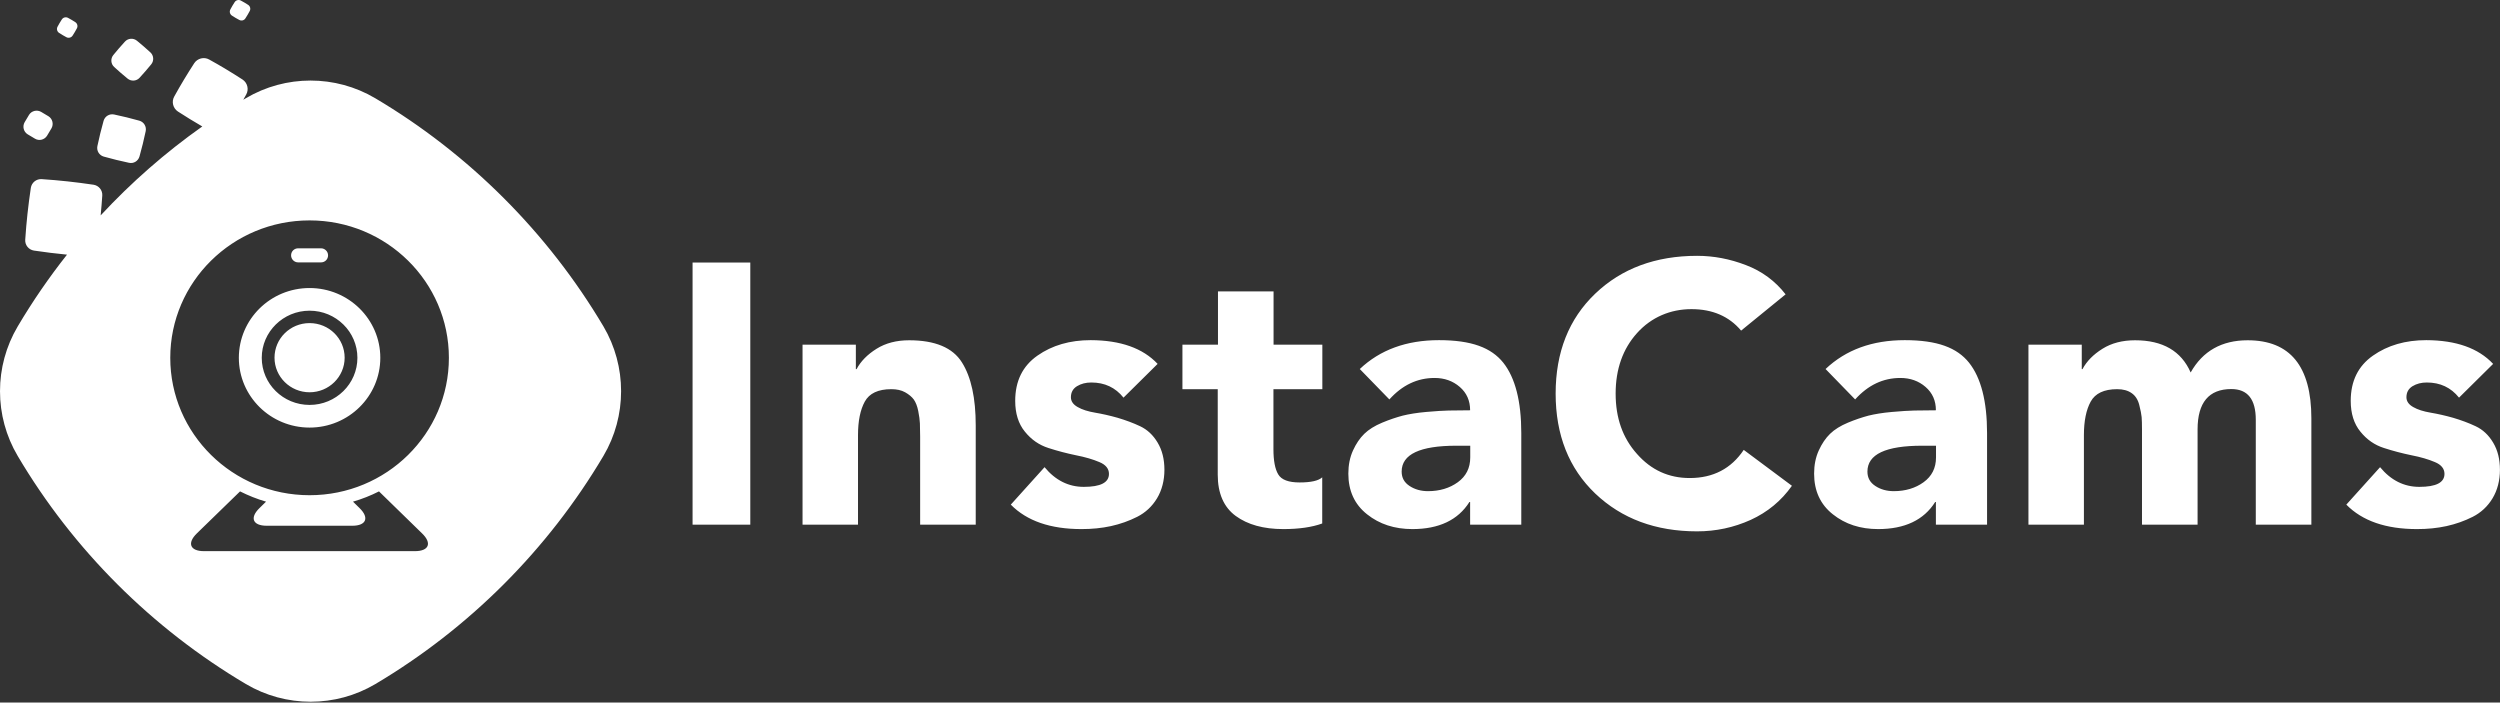 <?xml version="1.0" encoding="UTF-8"?>
<svg width="2096px" height="589px" viewBox="0 0 2096 589" version="1.1" xmlns="http://www.w3.org/2000/svg" xmlns:xlink="http://www.w3.org/1999/xlink">
    <rect x="0" y="0" width="2096" height="589" fill="#333333" stroke="none"/>
    <title>logo_instacams_w</title>
    <g id="Page-1" stroke="none" stroke-width="1" fill="none" fill-rule="evenodd">
        <g id="logo_instacams" fill="#FFFFFF" fill-rule="nonzero">
            <path d="M580.65,439.885 L580.65,220.085 L629.05,220.085 L629.05,439.885 L580.65,439.885 L580.65,439.885 Z M672.85,439.885 L672.85,288.985 L717.55,288.985 L717.55,309.485 L718.15,309.485 C721.65,302.885 727.25,297.185 734.95,292.385 C742.65,287.585 751.75,285.285 762.25,285.285 C783.95,285.285 798.75,291.485 806.45,303.785 C814.25,316.085 818.05,333.785 818.05,356.685 L818.05,439.885 L771.45,439.885 L771.45,365.985 C771.45,361.485 771.35,357.785 771.25,354.985 C771.15,352.185 770.65,348.685 769.85,344.585 C769.05,340.485 767.75,337.285 766.15,334.985 C764.45,332.685 762.05,330.685 758.85,328.885 C755.65,327.085 751.75,326.285 747.25,326.285 C736.25,326.285 728.85,329.785 725.05,336.685 C721.25,343.585 719.35,352.985 719.35,364.785 L719.35,439.885 L672.85,439.885 L672.85,439.885 Z M970.55,305.085 L941.95,333.385 C935.15,324.885 926.15,320.685 914.95,320.685 C910.35,320.685 906.45,321.685 902.95,323.785 C899.55,325.885 897.85,328.985 897.85,333.085 C897.85,336.385 899.75,339.185 903.55,341.285 C907.35,343.485 912.25,344.985 918.15,345.985 C924.05,346.985 930.35,348.385 937.05,350.285 C943.75,352.285 950.05,354.585 955.95,357.385 C961.85,360.185 966.75,364.685 970.55,371.085 C974.35,377.385 976.25,384.985 976.25,393.885 C976.25,402.785 974.15,410.985 970.05,417.785 C965.95,424.585 960.35,429.785 953.45,433.285 C946.55,436.785 939.15,439.385 931.45,441.085 C923.65,442.785 915.45,443.585 906.75,443.585 C880.65,443.585 860.95,436.785 847.45,423.085 L875.75,391.685 C884.85,402.685 895.85,408.185 908.65,408.185 C922.75,408.185 929.75,404.585 929.75,397.285 C929.75,392.985 927.05,389.585 921.65,387.385 C916.25,385.085 909.75,383.185 902.05,381.685 C894.35,380.085 886.65,378.085 878.95,375.585 C871.15,373.085 864.65,368.585 859.25,361.885 C853.85,355.285 851.15,346.685 851.15,336.085 C851.15,319.485 857.35,306.885 869.75,298.185 C882.15,289.485 897.05,285.185 914.45,285.185 C939.45,285.285 958.15,291.885 970.55,305.085 L970.55,305.085 Z M1108.65,288.985 L1108.65,326.285 L1067.65,326.285 L1067.65,376.585 C1067.65,386.085 1068.95,393.185 1071.65,397.685 C1074.35,402.285 1080.35,404.485 1089.65,404.485 C1098.95,404.485 1105.45,403.085 1108.55,400.185 L1108.55,438.885 C1100.05,441.985 1089.15,443.585 1075.95,443.585 C1059.35,443.585 1046.05,439.885 1036.05,432.585 C1026.05,425.285 1020.95,413.685 1020.95,397.985 L1020.95,326.285 L991.35,326.285 L991.35,288.985 L1021.15,288.985 L1021.15,244.285 L1067.75,244.285 L1067.75,288.985 L1108.65,288.985 Z M1232.55,439.885 L1232.55,420.885 L1231.95,420.885 C1222.45,435.985 1206.45,443.585 1184.15,443.585 C1169.25,443.585 1156.55,439.485 1146.15,431.185 C1135.65,422.885 1130.45,411.485 1130.45,397.085 C1130.45,389.885 1131.75,383.385 1134.35,377.685 C1136.95,371.985 1140.05,367.385 1143.85,363.685 C1147.55,360.085 1152.55,356.985 1158.75,354.385 C1164.95,351.785 1170.75,349.885 1175.95,348.485 C1181.25,347.185 1187.75,346.085 1195.65,345.385 C1203.55,344.685 1209.85,344.285 1214.55,344.185 C1219.35,344.085 1225.35,343.985 1232.55,343.985 C1232.55,335.885 1229.65,329.385 1223.85,324.385 C1218.05,319.385 1211.05,316.885 1202.75,316.885 C1188.25,316.885 1175.65,322.885 1164.85,334.885 L1140.05,309.385 C1157.05,293.285 1179.15,285.185 1206.45,285.185 C1233.75,285.185 1250.25,291.485 1260.35,304.085 C1270.35,316.685 1275.45,336.385 1275.45,363.085 L1275.45,439.885 L1232.55,439.885 L1232.55,439.885 Z M1232.55,373.685 L1221.05,373.685 C1190.45,373.685 1175.15,380.885 1175.15,395.385 C1175.15,400.585 1177.35,404.585 1181.85,407.485 C1186.25,410.385 1191.45,411.785 1197.25,411.785 C1206.95,411.785 1215.35,409.285 1222.25,404.285 C1229.15,399.285 1232.65,392.385 1232.65,383.485 L1232.65,373.685 L1232.55,373.685 L1232.55,373.685 Z M1497.05,246.785 L1459.75,277.185 C1449.65,265.185 1435.75,259.185 1418.15,259.185 C1400.55,259.185 1384.55,265.885 1372.55,279.185 C1360.55,292.485 1354.55,309.485 1354.55,329.985 C1354.55,350.485 1360.45,367.185 1372.45,380.585 C1384.35,394.085 1399.05,400.785 1416.65,400.785 C1436.35,400.785 1451.45,392.885 1461.95,377.185 L1502.35,407.285 C1493.45,419.885 1481.95,429.385 1467.75,435.885 C1453.55,442.285 1438.65,445.485 1422.85,445.485 C1388.05,445.485 1359.65,434.885 1337.45,413.785 C1315.35,392.685 1304.25,364.685 1304.25,329.985 C1304.25,295.285 1315.35,267.285 1337.45,246.185 C1359.55,225.085 1388.05,214.485 1422.85,214.485 C1436.75,214.485 1450.35,217.085 1463.85,222.285 C1477.25,227.385 1488.35,235.585 1497.05,246.785 Z M1623.05,439.885 L1623.05,420.885 L1622.45,420.885 C1612.95,435.985 1596.95,443.585 1574.65,443.585 C1559.75,443.585 1547.05,439.485 1536.65,431.185 C1526.15,422.885 1520.95,411.485 1520.95,397.085 C1520.95,389.885 1522.25,383.385 1524.85,377.685 C1527.45,371.985 1530.55,367.385 1534.35,363.685 C1538.05,360.085 1543.05,356.985 1549.25,354.385 C1555.45,351.785 1561.25,349.885 1566.45,348.485 C1571.75,347.185 1578.25,346.085 1586.15,345.385 C1594.05,344.685 1600.35,344.285 1605.05,344.185 C1609.85,344.085 1615.85,343.985 1623.05,343.985 C1623.05,335.885 1620.15,329.385 1614.35,324.385 C1608.55,319.385 1601.55,316.885 1593.25,316.885 C1578.75,316.885 1566.15,322.885 1555.35,334.885 L1530.55,309.385 C1547.55,293.285 1569.65,285.185 1596.95,285.185 C1624.25,285.185 1640.75,291.485 1650.85,304.085 C1660.85,316.685 1665.95,336.385 1665.95,363.085 L1665.95,439.885 L1623.05,439.885 L1623.05,439.885 Z M1623.05,373.685 L1611.55,373.685 C1580.95,373.685 1565.65,380.885 1565.65,395.385 C1565.65,400.585 1567.85,404.585 1572.35,407.485 C1576.75,410.385 1581.95,411.785 1587.75,411.785 C1597.45,411.785 1605.85,409.285 1612.75,404.285 C1619.65,399.285 1623.15,392.385 1623.15,383.485 L1623.15,373.685 L1623.05,373.685 L1623.05,373.685 Z M1700.65,439.885 L1700.65,288.985 L1745.35,288.985 L1745.35,309.485 L1745.95,309.485 C1749.45,302.885 1755.05,297.185 1762.75,292.385 C1770.45,287.585 1779.55,285.285 1790.05,285.285 C1813.25,285.285 1828.75,294.285 1836.65,312.285 C1846.75,294.285 1862.75,285.285 1884.45,285.285 C1920.05,285.285 1937.85,307.085 1937.85,350.785 L1937.85,439.885 L1891.25,439.885 L1891.25,351.985 C1891.25,334.785 1884.45,326.185 1870.75,326.185 C1851.95,326.185 1842.45,337.485 1842.45,359.985 L1842.45,439.885 L1795.85,439.885 L1795.85,360.085 C1795.85,355.585 1795.75,352.085 1795.55,349.685 C1795.35,347.285 1794.65,343.885 1793.55,339.485 C1792.45,335.085 1790.25,331.685 1787.15,329.585 C1784.05,327.385 1780.05,326.285 1775.05,326.285 C1764.05,326.285 1756.65,329.785 1752.85,336.685 C1749.05,343.585 1747.15,352.985 1747.15,364.785 L1747.15,439.885 L1700.65,439.885 L1700.65,439.885 Z M2090.25,305.085 L2061.65,333.385 C2054.85,324.885 2045.85,320.685 2034.65,320.685 C2030.05,320.685 2026.15,321.685 2022.65,323.785 C2019.25,325.885 2017.55,328.985 2017.55,333.085 C2017.55,336.385 2019.45,339.185 2023.25,341.285 C2027.05,343.485 2031.95,344.985 2037.85,345.985 C2043.75,346.985 2050.05,348.385 2056.75,350.285 C2063.45,352.285 2069.75,354.585 2075.65,357.385 C2081.55,360.185 2086.45,364.685 2090.25,371.085 C2094.05,377.385 2095.95,384.985 2095.95,393.885 C2095.95,402.785 2093.85,410.985 2089.75,417.785 C2085.65,424.585 2080.05,429.785 2073.15,433.285 C2066.25,436.785 2058.85,439.385 2051.15,441.085 C2043.35,442.785 2035.15,443.585 2026.45,443.585 C2000.35,443.585 1980.65,436.785 1967.15,423.085 L1995.45,391.685 C2004.55,402.685 2015.55,408.185 2028.35,408.185 C2042.45,408.185 2049.45,404.585 2049.45,397.285 C2049.45,392.985 2046.75,389.585 2041.35,387.385 C2035.95,385.085 2029.45,383.185 2021.75,381.685 C2014.05,380.085 2006.35,378.085 1998.65,375.585 C1990.85,373.085 1984.35,368.585 1978.95,361.885 C1973.55,355.285 1970.85,346.685 1970.85,336.085 C1970.85,319.485 1977.05,306.885 1989.45,298.185 C2001.85,289.485 2016.75,285.185 2034.15,285.185 C2059.25,285.285 2077.85,291.885 2090.25,305.085 L2090.25,305.085 Z M175.35,49.885 C185.15,55.285 194.05,60.685 203.35,66.685 C207.45,69.385 208.85,74.885 206.45,79.185 C205.623,80.687 204.795,82.167 203.966,83.631 L206.05,82.385 C239.45,62.585 281.25,62.585 314.65,82.385 C393.25,128.985 459.35,195.085 505.95,273.685 C525.65,307.085 525.65,348.885 505.95,382.185 C459.35,460.885 393.25,526.885 314.75,573.485 C281.35,593.285 239.55,593.285 206.15,573.485 C127.45,526.885 61.35,460.885 14.85,382.285 C-4.95,348.885 -4.95,307.085 14.85,273.685 C27.273,252.687 41.094,232.581 56.179,213.501 C46.996,212.615 37.99,211.494 28.45,210.085 C24.05,209.385 20.85,205.485 21.15,200.985 C22.15,185.985 23.65,172.385 25.85,157.485 C26.55,153.085 30.45,149.885 34.95,150.185 C49.95,151.185 63.55,152.685 78.45,154.885 C82.85,155.585 86.05,159.485 85.75,163.985 C85.371,169.675 84.919,175.164 84.385,180.599 C110.098,152.901 138.671,127.874 169.596,106.021 C162.65,102.009 156.009,97.91 149.15,93.485 C145.05,90.785 143.65,85.285 146.05,80.985 C151.45,71.185 156.85,62.285 162.85,52.985 C165.55,48.885 171.05,47.485 175.35,49.885 Z M317.75,411.985 C310.85,415.485 303.55,418.385 295.95,420.585 L301.35,425.885 C309.85,434.085 307.05,440.785 295.35,440.785 L223.65,440.785 C211.85,440.785 209.15,434.085 217.65,425.885 L223.05,420.585 C215.45,418.385 208.25,415.485 201.25,411.985 L165.05,447.185 C156.65,455.385 159.35,462.085 171.05,462.085 L347.85,462.085 C359.65,462.085 362.35,455.385 353.85,447.185 Z M259.55,184.785 C195.05,184.785 142.75,236.385 142.75,299.985 C142.75,363.585 195.05,415.185 259.55,415.185 C324.05,415.185 376.35,363.585 376.35,299.985 C376.35,236.385 324.05,184.785 259.55,184.785 Z M259.55,241.485 C292.25,241.485 318.85,267.685 318.85,299.985 C318.85,332.285 292.25,358.485 259.55,358.485 C226.85,358.485 200.25,332.285 200.25,299.985 C200.25,267.685 226.75,241.485 259.55,241.485 Z M259.55,260.485 C237.45,260.485 219.45,278.185 219.45,299.985 C219.45,321.785 237.35,339.485 259.55,339.485 C281.65,339.485 299.65,321.785 299.65,299.985 C299.65,278.185 281.65,260.485 259.55,260.485 Z M259.55,270.885 C275.85,270.885 288.95,283.885 288.95,299.885 C288.95,315.885 275.75,328.885 259.55,328.885 C243.35,328.885 230.15,315.885 230.15,299.885 C230.15,283.885 243.25,270.885 259.55,270.885 Z M269.15,208.185 C272.35,208.185 275.05,210.785 275.05,214.085 C275.05,217.385 272.45,219.985 269.15,219.985 L249.95,219.985 C246.75,219.985 244.05,217.385 244.05,214.085 C244.05,210.785 246.65,208.185 249.95,208.185 Z M95.65,95.985 C102.85,97.485 109.65,99.185 116.85,101.185 C120.65,102.285 122.95,106.085 122.15,109.985 C120.65,117.185 118.95,123.985 116.95,131.185 C115.85,134.985 112.05,137.385 108.15,136.485 C100.95,134.985 94.15,133.285 86.95,131.285 C83.15,130.185 80.85,126.385 81.65,122.485 C83.15,115.285 84.85,108.485 86.85,101.285 C87.95,97.485 91.75,95.185 95.65,95.985 Z M34.45,93.785 C36.55,94.985 38.55,96.185 40.65,97.485 C44.05,99.585 45.15,104.085 43.15,107.585 C41.95,109.685 40.75,111.685 39.45,113.785 C37.35,117.185 32.85,118.385 29.35,116.285 C27.25,115.085 25.25,113.885 23.15,112.585 C19.75,110.485 18.65,105.985 20.65,102.485 C21.85,100.385 23.05,98.385 24.35,96.285 C26.45,92.885 30.95,91.785 34.45,93.785 Z M114.85,34.185 C118.75,37.385 122.35,40.485 126.05,43.885 C128.95,46.485 129.25,50.985 126.75,53.985 C123.55,57.885 120.45,61.485 117.05,65.185 C114.45,68.085 109.95,68.385 106.95,65.885 C103.05,62.685 99.45,59.585 95.75,56.185 C92.85,53.585 92.55,49.085 95.05,46.085 C98.25,42.185 101.35,38.585 104.75,34.885 C107.35,31.985 111.85,31.685 114.85,34.185 Z M51.85,16.285 C52.95,14.585 55.25,13.985 57.05,14.985 C59.15,16.085 61.15,17.285 63.15,18.585 C64.85,19.685 65.45,21.985 64.45,23.785 C63.35,25.885 62.15,27.885 60.85,29.885 C59.75,31.585 57.45,32.185 55.65,31.185 C53.55,30.085 51.55,28.885 49.55,27.585 C47.85,26.485 47.25,24.185 48.25,22.385 C49.35,20.285 50.55,18.285 51.85,16.285 Z M196.75,1.785 C197.85,0.085 200.15,-0.515 201.95,0.485 C204.05,1.585 206.05,2.785 208.05,4.085 C209.75,5.185 210.35,7.485 209.35,9.285 C208.25,11.385 207.05,13.385 205.75,15.385 C204.65,17.185 202.35,17.685 200.55,16.685 C198.45,15.585 196.45,14.385 194.45,13.085 C192.75,11.985 192.15,9.685 193.15,7.885 C194.25,5.785 195.45,3.785 196.75,1.785 Z" id="logo_instacams_w"></path>
        </g>
    </g>
</svg>
